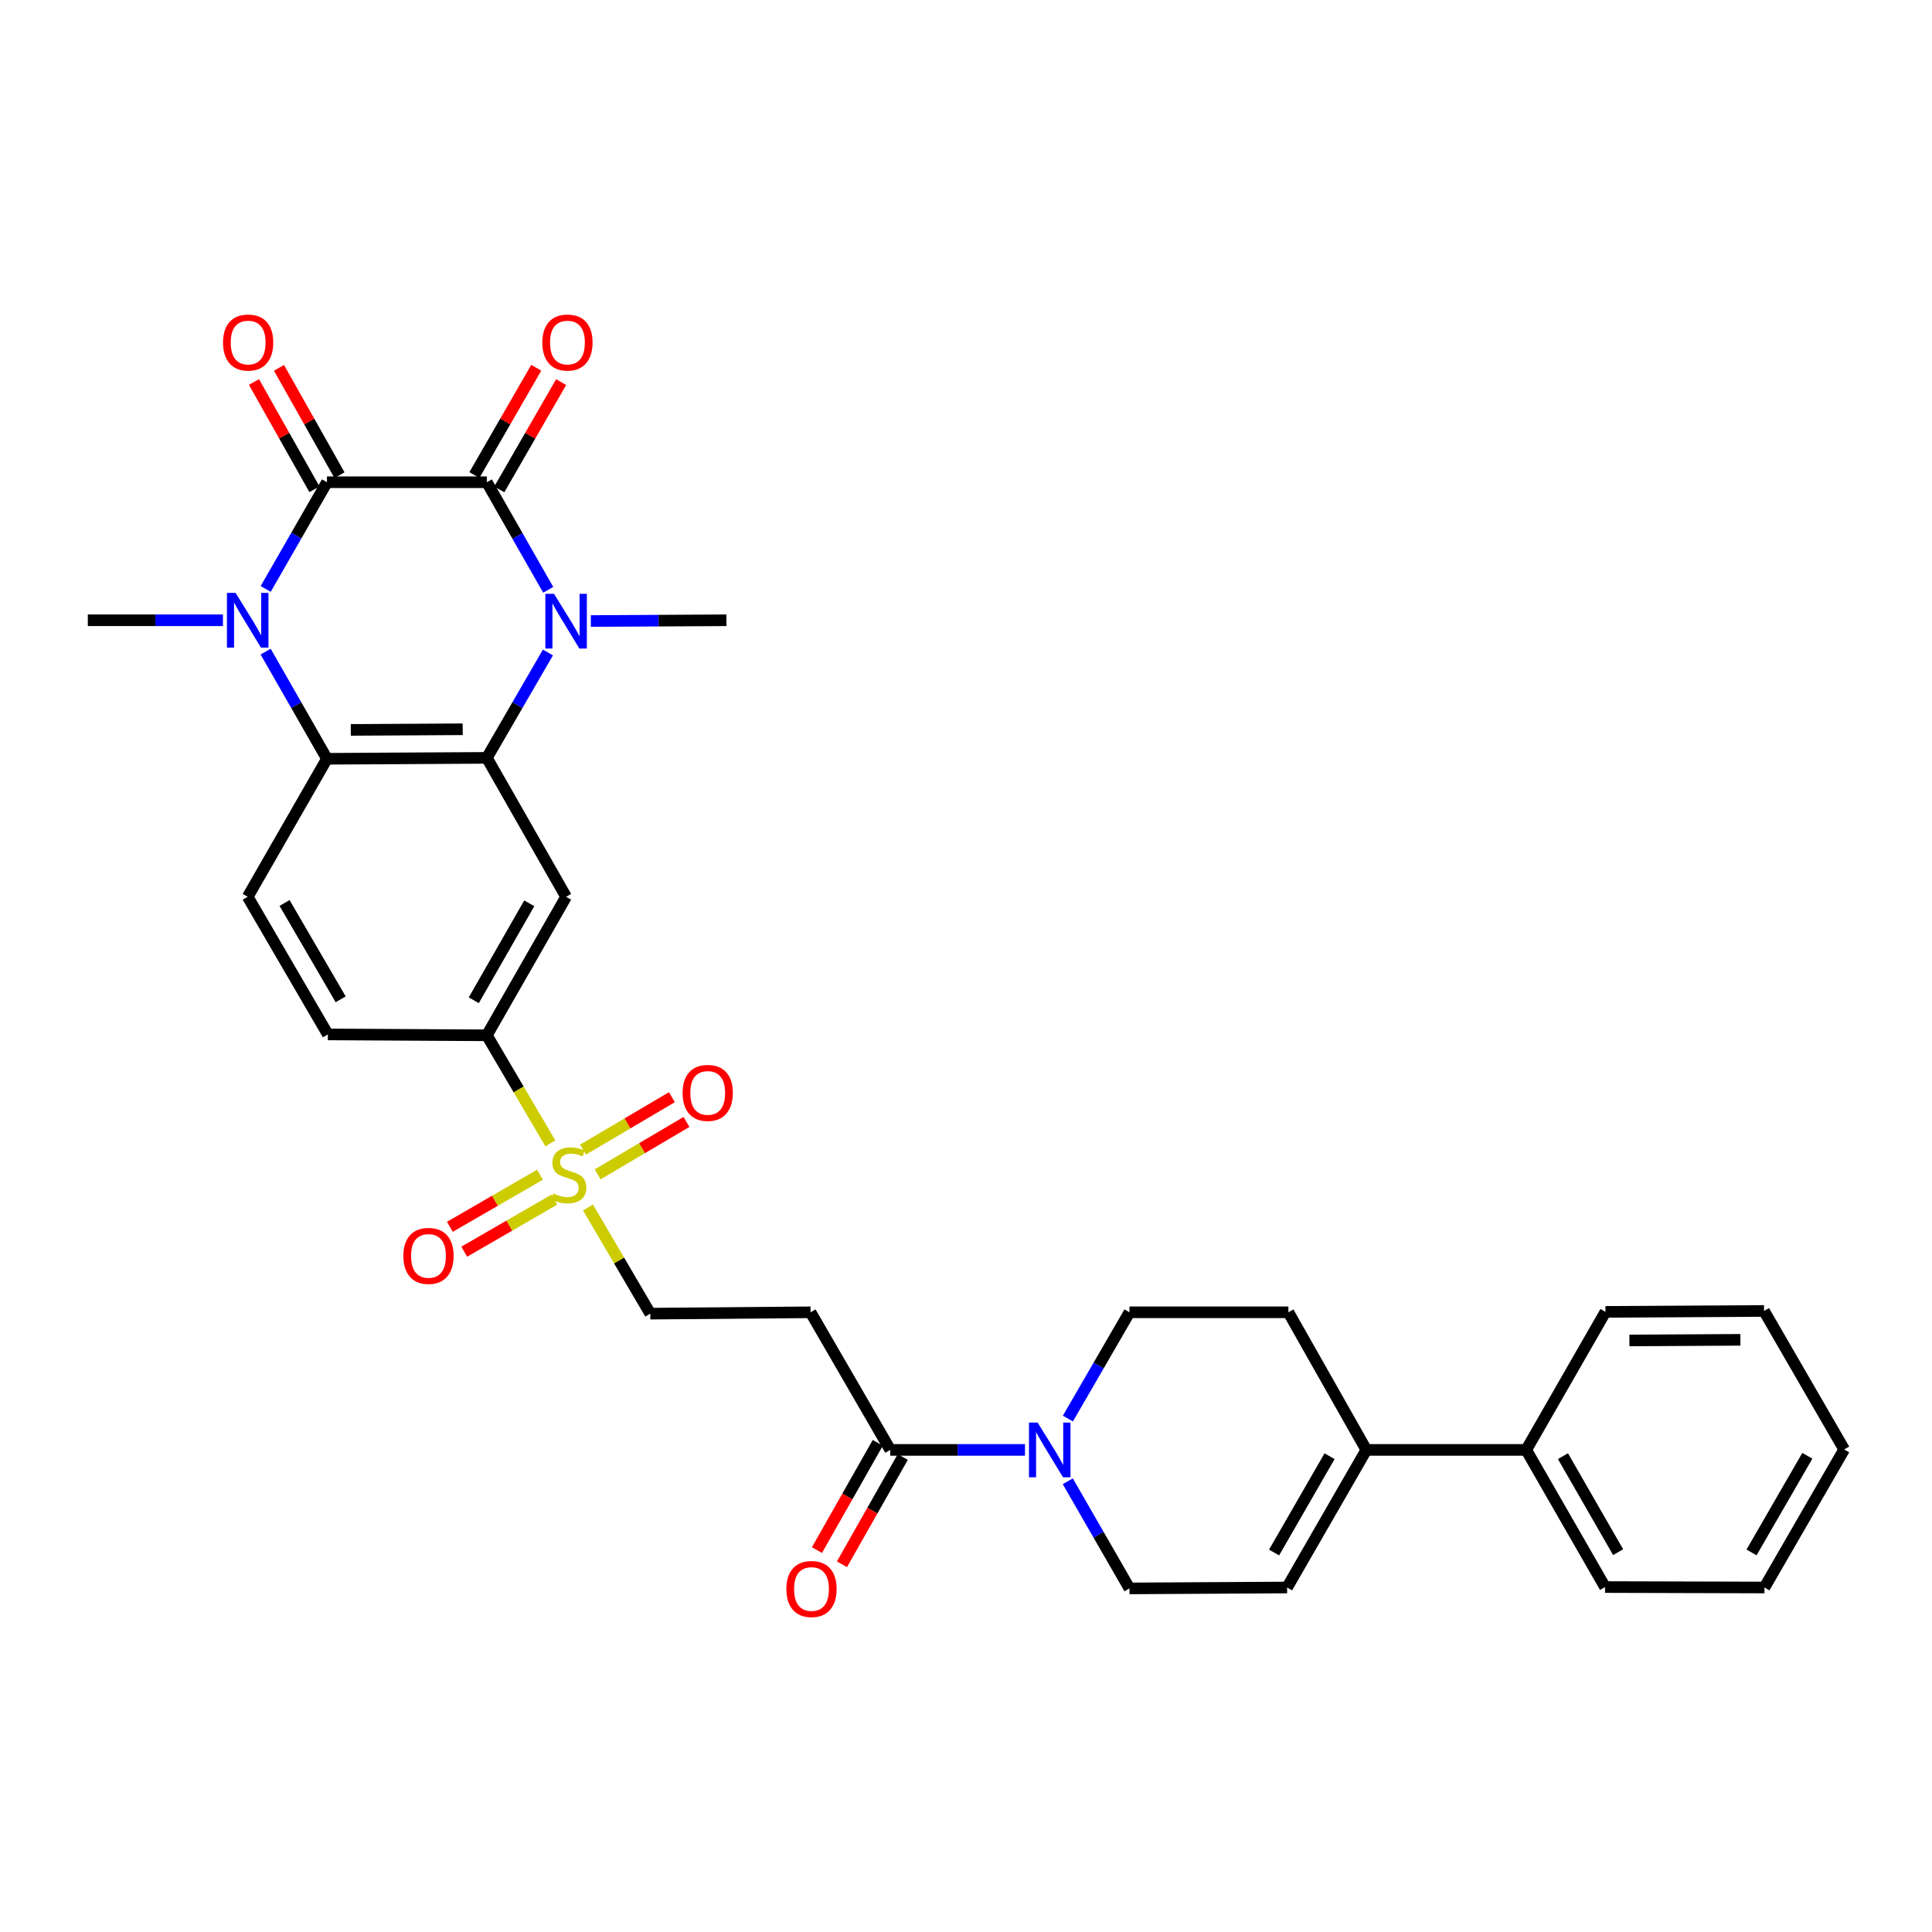 <?xml version='1.0' encoding='iso-8859-1'?>
<svg version='1.1' baseProfile='full'
              xmlns='http://www.w3.org/2000/svg'
                      xmlns:rdkit='http://www.rdkit.org/xml'
                      xmlns:xlink='http://www.w3.org/1999/xlink'
                  xml:space='preserve'
width='1000px' height='1000px' viewBox='0 0 1000 1000'>
<!-- END OF HEADER -->
<rect style='opacity:1.0;fill:#FFFFFF;stroke:none' width='1000' height='1000' x='0' y='0'> </rect>
<path class='bond-0' d='M 251.991,249.601 L 169.236,249.601' style='fill:none;fill-rule:evenodd;stroke:#000000;stroke-width:6px;stroke-linecap:butt;stroke-linejoin:miter;stroke-opacity:1' />
<path class='bond-1' d='M 251.991,249.601 L 267.871,277.443' style='fill:none;fill-rule:evenodd;stroke:#000000;stroke-width:6px;stroke-linecap:butt;stroke-linejoin:miter;stroke-opacity:1' />
<path class='bond-1' d='M 267.871,277.443 L 283.752,305.285' style='fill:none;fill-rule:evenodd;stroke:#0000FF;stroke-width:6px;stroke-linecap:butt;stroke-linejoin:miter;stroke-opacity:1' />
<path class='bond-16' d='M 258.434,253.315 L 274.439,225.547' style='fill:none;fill-rule:evenodd;stroke:#000000;stroke-width:6px;stroke-linecap:butt;stroke-linejoin:miter;stroke-opacity:1' />
<path class='bond-16' d='M 274.439,225.547 L 290.444,197.779' style='fill:none;fill-rule:evenodd;stroke:#FF0000;stroke-width:6px;stroke-linecap:butt;stroke-linejoin:miter;stroke-opacity:1' />
<path class='bond-16' d='M 245.548,245.888 L 261.552,218.12' style='fill:none;fill-rule:evenodd;stroke:#000000;stroke-width:6px;stroke-linecap:butt;stroke-linejoin:miter;stroke-opacity:1' />
<path class='bond-16' d='M 261.552,218.12 L 277.557,190.351' style='fill:none;fill-rule:evenodd;stroke:#FF0000;stroke-width:6px;stroke-linecap:butt;stroke-linejoin:miter;stroke-opacity:1' />
<path class='bond-2' d='M 169.236,249.601 L 153.379,277.217' style='fill:none;fill-rule:evenodd;stroke:#000000;stroke-width:6px;stroke-linecap:butt;stroke-linejoin:miter;stroke-opacity:1' />
<path class='bond-2' d='M 153.379,277.217 L 137.523,304.833' style='fill:none;fill-rule:evenodd;stroke:#0000FF;stroke-width:6px;stroke-linecap:butt;stroke-linejoin:miter;stroke-opacity:1' />
<path class='bond-15' d='M 175.715,245.95 L 160.062,218.176' style='fill:none;fill-rule:evenodd;stroke:#000000;stroke-width:6px;stroke-linecap:butt;stroke-linejoin:miter;stroke-opacity:1' />
<path class='bond-15' d='M 160.062,218.176 L 144.409,190.402' style='fill:none;fill-rule:evenodd;stroke:#FF0000;stroke-width:6px;stroke-linecap:butt;stroke-linejoin:miter;stroke-opacity:1' />
<path class='bond-15' d='M 162.757,253.253 L 147.104,225.479' style='fill:none;fill-rule:evenodd;stroke:#000000;stroke-width:6px;stroke-linecap:butt;stroke-linejoin:miter;stroke-opacity:1' />
<path class='bond-15' d='M 147.104,225.479 L 131.451,197.705' style='fill:none;fill-rule:evenodd;stroke:#FF0000;stroke-width:6px;stroke-linecap:butt;stroke-linejoin:miter;stroke-opacity:1' />
<path class='bond-3' d='M 283.615,337.72 L 267.803,364.996' style='fill:none;fill-rule:evenodd;stroke:#0000FF;stroke-width:6px;stroke-linecap:butt;stroke-linejoin:miter;stroke-opacity:1' />
<path class='bond-3' d='M 267.803,364.996 L 251.991,392.272' style='fill:none;fill-rule:evenodd;stroke:#000000;stroke-width:6px;stroke-linecap:butt;stroke-linejoin:miter;stroke-opacity:1' />
<path class='bond-25' d='M 305.824,321.444 L 340.91,321.248' style='fill:none;fill-rule:evenodd;stroke:#0000FF;stroke-width:6px;stroke-linecap:butt;stroke-linejoin:miter;stroke-opacity:1' />
<path class='bond-25' d='M 340.91,321.248 L 375.995,321.052' style='fill:none;fill-rule:evenodd;stroke:#000000;stroke-width:6px;stroke-linecap:butt;stroke-linejoin:miter;stroke-opacity:1' />
<path class='bond-26' d='M 115.401,321.052 L 80.428,321.052' style='fill:none;fill-rule:evenodd;stroke:#0000FF;stroke-width:6px;stroke-linecap:butt;stroke-linejoin:miter;stroke-opacity:1' />
<path class='bond-26' d='M 80.428,321.052 L 45.455,321.052' style='fill:none;fill-rule:evenodd;stroke:#000000;stroke-width:6px;stroke-linecap:butt;stroke-linejoin:miter;stroke-opacity:1' />
<path class='bond-32' d='M 137.495,337.277 L 153.365,365.01' style='fill:none;fill-rule:evenodd;stroke:#0000FF;stroke-width:6px;stroke-linecap:butt;stroke-linejoin:miter;stroke-opacity:1' />
<path class='bond-32' d='M 153.365,365.01 L 169.236,392.743' style='fill:none;fill-rule:evenodd;stroke:#000000;stroke-width:6px;stroke-linecap:butt;stroke-linejoin:miter;stroke-opacity:1' />
<path class='bond-5' d='M 251.991,392.272 L 169.236,392.743' style='fill:none;fill-rule:evenodd;stroke:#000000;stroke-width:6px;stroke-linecap:butt;stroke-linejoin:miter;stroke-opacity:1' />
<path class='bond-5' d='M 239.493,377.469 L 181.565,377.799' style='fill:none;fill-rule:evenodd;stroke:#000000;stroke-width:6px;stroke-linecap:butt;stroke-linejoin:miter;stroke-opacity:1' />
<path class='bond-6' d='M 251.991,392.272 L 293.009,464.186' style='fill:none;fill-rule:evenodd;stroke:#000000;stroke-width:6px;stroke-linecap:butt;stroke-linejoin:miter;stroke-opacity:1' />
<path class='bond-4' d='M 284.862,591.81 L 268.426,563.843' style='fill:none;fill-rule:evenodd;stroke:#CCCC00;stroke-width:6px;stroke-linecap:butt;stroke-linejoin:miter;stroke-opacity:1' />
<path class='bond-4' d='M 268.426,563.843 L 251.991,535.877' style='fill:none;fill-rule:evenodd;stroke:#000000;stroke-width:6px;stroke-linecap:butt;stroke-linejoin:miter;stroke-opacity:1' />
<path class='bond-14' d='M 304.341,624.987 L 320.461,652.465' style='fill:none;fill-rule:evenodd;stroke:#CCCC00;stroke-width:6px;stroke-linecap:butt;stroke-linejoin:miter;stroke-opacity:1' />
<path class='bond-14' d='M 320.461,652.465 L 336.58,679.944' style='fill:none;fill-rule:evenodd;stroke:#000000;stroke-width:6px;stroke-linecap:butt;stroke-linejoin:miter;stroke-opacity:1' />
<path class='bond-17' d='M 279.492,608.041 L 256.167,621.519' style='fill:none;fill-rule:evenodd;stroke:#CCCC00;stroke-width:6px;stroke-linecap:butt;stroke-linejoin:miter;stroke-opacity:1' />
<path class='bond-17' d='M 256.167,621.519 L 232.842,634.998' style='fill:none;fill-rule:evenodd;stroke:#FF0000;stroke-width:6px;stroke-linecap:butt;stroke-linejoin:miter;stroke-opacity:1' />
<path class='bond-17' d='M 286.934,620.919 L 263.609,634.398' style='fill:none;fill-rule:evenodd;stroke:#CCCC00;stroke-width:6px;stroke-linecap:butt;stroke-linejoin:miter;stroke-opacity:1' />
<path class='bond-17' d='M 263.609,634.398 L 240.284,647.876' style='fill:none;fill-rule:evenodd;stroke:#FF0000;stroke-width:6px;stroke-linecap:butt;stroke-linejoin:miter;stroke-opacity:1' />
<path class='bond-18' d='M 309.334,607.842 L 332.33,594.281' style='fill:none;fill-rule:evenodd;stroke:#CCCC00;stroke-width:6px;stroke-linecap:butt;stroke-linejoin:miter;stroke-opacity:1' />
<path class='bond-18' d='M 332.33,594.281 L 355.326,580.72' style='fill:none;fill-rule:evenodd;stroke:#FF0000;stroke-width:6px;stroke-linecap:butt;stroke-linejoin:miter;stroke-opacity:1' />
<path class='bond-18' d='M 301.779,595.03 L 324.774,581.469' style='fill:none;fill-rule:evenodd;stroke:#CCCC00;stroke-width:6px;stroke-linecap:butt;stroke-linejoin:miter;stroke-opacity:1' />
<path class='bond-18' d='M 324.774,581.469 L 347.77,567.908' style='fill:none;fill-rule:evenodd;stroke:#FF0000;stroke-width:6px;stroke-linecap:butt;stroke-linejoin:miter;stroke-opacity:1' />
<path class='bond-13' d='M 169.236,392.743 L 128.21,464.186' style='fill:none;fill-rule:evenodd;stroke:#000000;stroke-width:6px;stroke-linecap:butt;stroke-linejoin:miter;stroke-opacity:1' />
<path class='bond-8' d='M 293.009,464.186 L 251.991,535.877' style='fill:none;fill-rule:evenodd;stroke:#000000;stroke-width:6px;stroke-linecap:butt;stroke-linejoin:miter;stroke-opacity:1' />
<path class='bond-8' d='M 273.946,467.553 L 245.234,517.737' style='fill:none;fill-rule:evenodd;stroke:#000000;stroke-width:6px;stroke-linecap:butt;stroke-linejoin:miter;stroke-opacity:1' />
<path class='bond-7' d='M 530.537,750.47 L 495.672,750.47' style='fill:none;fill-rule:evenodd;stroke:#0000FF;stroke-width:6px;stroke-linecap:butt;stroke-linejoin:miter;stroke-opacity:1' />
<path class='bond-7' d='M 495.672,750.47 L 460.808,750.47' style='fill:none;fill-rule:evenodd;stroke:#000000;stroke-width:6px;stroke-linecap:butt;stroke-linejoin:miter;stroke-opacity:1' />
<path class='bond-19' d='M 552.681,766.698 L 568.644,794.429' style='fill:none;fill-rule:evenodd;stroke:#0000FF;stroke-width:6px;stroke-linecap:butt;stroke-linejoin:miter;stroke-opacity:1' />
<path class='bond-19' d='M 568.644,794.429 L 584.606,822.16' style='fill:none;fill-rule:evenodd;stroke:#000000;stroke-width:6px;stroke-linecap:butt;stroke-linejoin:miter;stroke-opacity:1' />
<path class='bond-20' d='M 552.736,734.252 L 568.671,706.747' style='fill:none;fill-rule:evenodd;stroke:#0000FF;stroke-width:6px;stroke-linecap:butt;stroke-linejoin:miter;stroke-opacity:1' />
<path class='bond-20' d='M 568.671,706.747 L 584.606,679.242' style='fill:none;fill-rule:evenodd;stroke:#000000;stroke-width:6px;stroke-linecap:butt;stroke-linejoin:miter;stroke-opacity:1' />
<path class='bond-21' d='M 251.991,535.877 L 169.699,535.414' style='fill:none;fill-rule:evenodd;stroke:#000000;stroke-width:6px;stroke-linecap:butt;stroke-linejoin:miter;stroke-opacity:1' />
<path class='bond-9' d='M 460.808,750.47 L 419.542,679.242' style='fill:none;fill-rule:evenodd;stroke:#000000;stroke-width:6px;stroke-linecap:butt;stroke-linejoin:miter;stroke-opacity:1' />
<path class='bond-22' d='M 454.339,746.801 L 438.596,774.565' style='fill:none;fill-rule:evenodd;stroke:#000000;stroke-width:6px;stroke-linecap:butt;stroke-linejoin:miter;stroke-opacity:1' />
<path class='bond-22' d='M 438.596,774.565 L 422.853,802.329' style='fill:none;fill-rule:evenodd;stroke:#FF0000;stroke-width:6px;stroke-linecap:butt;stroke-linejoin:miter;stroke-opacity:1' />
<path class='bond-22' d='M 467.277,754.138 L 451.534,781.902' style='fill:none;fill-rule:evenodd;stroke:#000000;stroke-width:6px;stroke-linecap:butt;stroke-linejoin:miter;stroke-opacity:1' />
<path class='bond-22' d='M 451.534,781.902 L 435.791,809.665' style='fill:none;fill-rule:evenodd;stroke:#FF0000;stroke-width:6px;stroke-linecap:butt;stroke-linejoin:miter;stroke-opacity:1' />
<path class='bond-10' d='M 419.542,679.242 L 336.58,679.944' style='fill:none;fill-rule:evenodd;stroke:#000000;stroke-width:6px;stroke-linecap:butt;stroke-linejoin:miter;stroke-opacity:1' />
<path class='bond-11' d='M 707.214,750.47 L 666.874,679.242' style='fill:none;fill-rule:evenodd;stroke:#000000;stroke-width:6px;stroke-linecap:butt;stroke-linejoin:miter;stroke-opacity:1' />
<path class='bond-24' d='M 707.214,750.47 L 789.969,750.47' style='fill:none;fill-rule:evenodd;stroke:#000000;stroke-width:6px;stroke-linecap:butt;stroke-linejoin:miter;stroke-opacity:1' />
<path class='bond-34' d='M 707.214,750.47 L 666.196,821.689' style='fill:none;fill-rule:evenodd;stroke:#000000;stroke-width:6px;stroke-linecap:butt;stroke-linejoin:miter;stroke-opacity:1' />
<path class='bond-34' d='M 688.173,753.73 L 659.46,803.583' style='fill:none;fill-rule:evenodd;stroke:#000000;stroke-width:6px;stroke-linecap:butt;stroke-linejoin:miter;stroke-opacity:1' />
<path class='bond-12' d='M 666.196,821.689 L 584.606,822.16' style='fill:none;fill-rule:evenodd;stroke:#000000;stroke-width:6px;stroke-linecap:butt;stroke-linejoin:miter;stroke-opacity:1' />
<path class='bond-33' d='M 128.21,464.186 L 169.699,535.414' style='fill:none;fill-rule:evenodd;stroke:#000000;stroke-width:6px;stroke-linecap:butt;stroke-linejoin:miter;stroke-opacity:1' />
<path class='bond-33' d='M 147.285,467.384 L 176.328,517.244' style='fill:none;fill-rule:evenodd;stroke:#000000;stroke-width:6px;stroke-linecap:butt;stroke-linejoin:miter;stroke-opacity:1' />
<path class='bond-23' d='M 584.606,679.242 L 666.874,679.242' style='fill:none;fill-rule:evenodd;stroke:#000000;stroke-width:6px;stroke-linecap:butt;stroke-linejoin:miter;stroke-opacity:1' />
<path class='bond-27' d='M 789.969,750.47 L 830.764,821.458' style='fill:none;fill-rule:evenodd;stroke:#000000;stroke-width:6px;stroke-linecap:butt;stroke-linejoin:miter;stroke-opacity:1' />
<path class='bond-27' d='M 808.984,753.707 L 837.541,803.399' style='fill:none;fill-rule:evenodd;stroke:#000000;stroke-width:6px;stroke-linecap:butt;stroke-linejoin:miter;stroke-opacity:1' />
<path class='bond-28' d='M 789.969,750.47 L 830.979,679.019' style='fill:none;fill-rule:evenodd;stroke:#000000;stroke-width:6px;stroke-linecap:butt;stroke-linejoin:miter;stroke-opacity:1' />
<path class='bond-30' d='M 830.764,821.458 L 913.279,821.689' style='fill:none;fill-rule:evenodd;stroke:#000000;stroke-width:6px;stroke-linecap:butt;stroke-linejoin:miter;stroke-opacity:1' />
<path class='bond-29' d='M 830.979,679.019 L 913.056,678.548' style='fill:none;fill-rule:evenodd;stroke:#000000;stroke-width:6px;stroke-linecap:butt;stroke-linejoin:miter;stroke-opacity:1' />
<path class='bond-29' d='M 843.376,693.821 L 900.83,693.492' style='fill:none;fill-rule:evenodd;stroke:#000000;stroke-width:6px;stroke-linecap:butt;stroke-linejoin:miter;stroke-opacity:1' />
<path class='bond-31' d='M 913.056,678.548 L 954.545,750.238' style='fill:none;fill-rule:evenodd;stroke:#000000;stroke-width:6px;stroke-linecap:butt;stroke-linejoin:miter;stroke-opacity:1' />
<path class='bond-35' d='M 913.279,821.689 L 954.545,750.238' style='fill:none;fill-rule:evenodd;stroke:#000000;stroke-width:6px;stroke-linecap:butt;stroke-linejoin:miter;stroke-opacity:1' />
<path class='bond-35' d='M 906.59,803.533 L 935.476,753.517' style='fill:none;fill-rule:evenodd;stroke:#000000;stroke-width:6px;stroke-linecap:butt;stroke-linejoin:miter;stroke-opacity:1' />
<path  class='atom-2' d='M 286.749 307.355
L 296.029 322.355
Q 296.949 323.835, 298.429 326.515
Q 299.909 329.195, 299.989 329.355
L 299.989 307.355
L 303.749 307.355
L 303.749 335.675
L 299.869 335.675
L 289.909 319.275
Q 288.749 317.355, 287.509 315.155
Q 286.309 312.955, 285.949 312.275
L 285.949 335.675
L 282.269 335.675
L 282.269 307.355
L 286.749 307.355
' fill='#0000FF'/>
<path  class='atom-3' d='M 121.95 306.892
L 131.23 321.892
Q 132.15 323.372, 133.63 326.052
Q 135.11 328.732, 135.19 328.892
L 135.19 306.892
L 138.95 306.892
L 138.95 335.212
L 135.07 335.212
L 125.11 318.812
Q 123.95 316.892, 122.71 314.692
Q 121.51 312.492, 121.15 311.812
L 121.15 335.212
L 117.47 335.212
L 117.47 306.892
L 121.95 306.892
' fill='#0000FF'/>
<path  class='atom-5' d='M 286.389 617.742
Q 286.709 617.862, 288.029 618.422
Q 289.349 618.982, 290.789 619.342
Q 292.269 619.662, 293.709 619.662
Q 296.389 619.662, 297.949 618.382
Q 299.509 617.062, 299.509 614.782
Q 299.509 613.222, 298.709 612.262
Q 297.949 611.302, 296.749 610.782
Q 295.549 610.262, 293.549 609.662
Q 291.029 608.902, 289.509 608.182
Q 288.029 607.462, 286.949 605.942
Q 285.909 604.422, 285.909 601.862
Q 285.909 598.302, 288.309 596.102
Q 290.749 593.902, 295.549 593.902
Q 298.829 593.902, 302.549 595.462
L 301.629 598.542
Q 298.229 597.142, 295.669 597.142
Q 292.909 597.142, 291.389 598.302
Q 289.869 599.422, 289.909 601.382
Q 289.909 602.902, 290.669 603.822
Q 291.469 604.742, 292.589 605.262
Q 293.749 605.782, 295.669 606.382
Q 298.229 607.182, 299.749 607.982
Q 301.269 608.782, 302.349 610.422
Q 303.469 612.022, 303.469 614.782
Q 303.469 618.702, 300.829 620.822
Q 298.229 622.902, 293.869 622.902
Q 291.349 622.902, 289.429 622.342
Q 287.549 621.822, 285.309 620.902
L 286.389 617.742
' fill='#CCCC00'/>
<path  class='atom-8' d='M 537.08 736.31
L 546.36 751.31
Q 547.28 752.79, 548.76 755.47
Q 550.24 758.15, 550.32 758.31
L 550.32 736.31
L 554.08 736.31
L 554.08 764.63
L 550.2 764.63
L 540.24 748.23
Q 539.08 746.31, 537.84 744.11
Q 536.64 741.91, 536.28 741.23
L 536.28 764.63
L 532.6 764.63
L 532.6 736.31
L 537.08 736.31
' fill='#0000FF'/>
<path  class='atom-16' d='M 115.441 177.296
Q 115.441 170.496, 118.801 166.696
Q 122.161 162.896, 128.441 162.896
Q 134.721 162.896, 138.081 166.696
Q 141.441 170.496, 141.441 177.296
Q 141.441 184.176, 138.041 188.096
Q 134.641 191.976, 128.441 191.976
Q 122.201 191.976, 118.801 188.096
Q 115.441 184.216, 115.441 177.296
M 128.441 188.776
Q 132.761 188.776, 135.081 185.896
Q 137.441 182.976, 137.441 177.296
Q 137.441 171.736, 135.081 168.936
Q 132.761 166.096, 128.441 166.096
Q 124.121 166.096, 121.761 168.896
Q 119.441 171.696, 119.441 177.296
Q 119.441 183.016, 121.761 185.896
Q 124.121 188.776, 128.441 188.776
' fill='#FF0000'/>
<path  class='atom-17' d='M 280.711 177.296
Q 280.711 170.496, 284.071 166.696
Q 287.431 162.896, 293.711 162.896
Q 299.991 162.896, 303.351 166.696
Q 306.711 170.496, 306.711 177.296
Q 306.711 184.176, 303.311 188.096
Q 299.911 191.976, 293.711 191.976
Q 287.471 191.976, 284.071 188.096
Q 280.711 184.216, 280.711 177.296
M 293.711 188.776
Q 298.031 188.776, 300.351 185.896
Q 302.711 182.976, 302.711 177.296
Q 302.711 171.736, 300.351 168.936
Q 298.031 166.096, 293.711 166.096
Q 289.391 166.096, 287.031 168.896
Q 284.711 171.696, 284.711 177.296
Q 284.711 183.016, 287.031 185.896
Q 289.391 188.776, 293.711 188.776
' fill='#FF0000'/>
<path  class='atom-18' d='M 208.789 650.054
Q 208.789 643.254, 212.149 639.454
Q 215.509 635.654, 221.789 635.654
Q 228.069 635.654, 231.429 639.454
Q 234.789 643.254, 234.789 650.054
Q 234.789 656.934, 231.389 660.854
Q 227.989 664.734, 221.789 664.734
Q 215.549 664.734, 212.149 660.854
Q 208.789 656.974, 208.789 650.054
M 221.789 661.534
Q 226.109 661.534, 228.429 658.654
Q 230.789 655.734, 230.789 650.054
Q 230.789 644.494, 228.429 641.694
Q 226.109 638.854, 221.789 638.854
Q 217.469 638.854, 215.109 641.654
Q 212.789 644.454, 212.789 650.054
Q 212.789 655.774, 215.109 658.654
Q 217.469 661.534, 221.789 661.534
' fill='#FF0000'/>
<path  class='atom-19' d='M 353.311 565.687
Q 353.311 558.887, 356.671 555.087
Q 360.031 551.287, 366.311 551.287
Q 372.591 551.287, 375.951 555.087
Q 379.311 558.887, 379.311 565.687
Q 379.311 572.567, 375.911 576.487
Q 372.511 580.367, 366.311 580.367
Q 360.071 580.367, 356.671 576.487
Q 353.311 572.607, 353.311 565.687
M 366.311 577.167
Q 370.631 577.167, 372.951 574.287
Q 375.311 571.367, 375.311 565.687
Q 375.311 560.127, 372.951 557.327
Q 370.631 554.487, 366.311 554.487
Q 361.991 554.487, 359.631 557.287
Q 357.311 560.087, 357.311 565.687
Q 357.311 571.407, 359.631 574.287
Q 361.991 577.167, 366.311 577.167
' fill='#FF0000'/>
<path  class='atom-23' d='M 407.03 822.464
Q 407.03 815.664, 410.39 811.864
Q 413.75 808.064, 420.03 808.064
Q 426.31 808.064, 429.67 811.864
Q 433.03 815.664, 433.03 822.464
Q 433.03 829.344, 429.63 833.264
Q 426.23 837.144, 420.03 837.144
Q 413.79 837.144, 410.39 833.264
Q 407.03 829.384, 407.03 822.464
M 420.03 833.944
Q 424.35 833.944, 426.67 831.064
Q 429.03 828.144, 429.03 822.464
Q 429.03 816.904, 426.67 814.104
Q 424.35 811.264, 420.03 811.264
Q 415.71 811.264, 413.35 814.064
Q 411.03 816.864, 411.03 822.464
Q 411.03 828.184, 413.35 831.064
Q 415.71 833.944, 420.03 833.944
' fill='#FF0000'/>
</svg>
